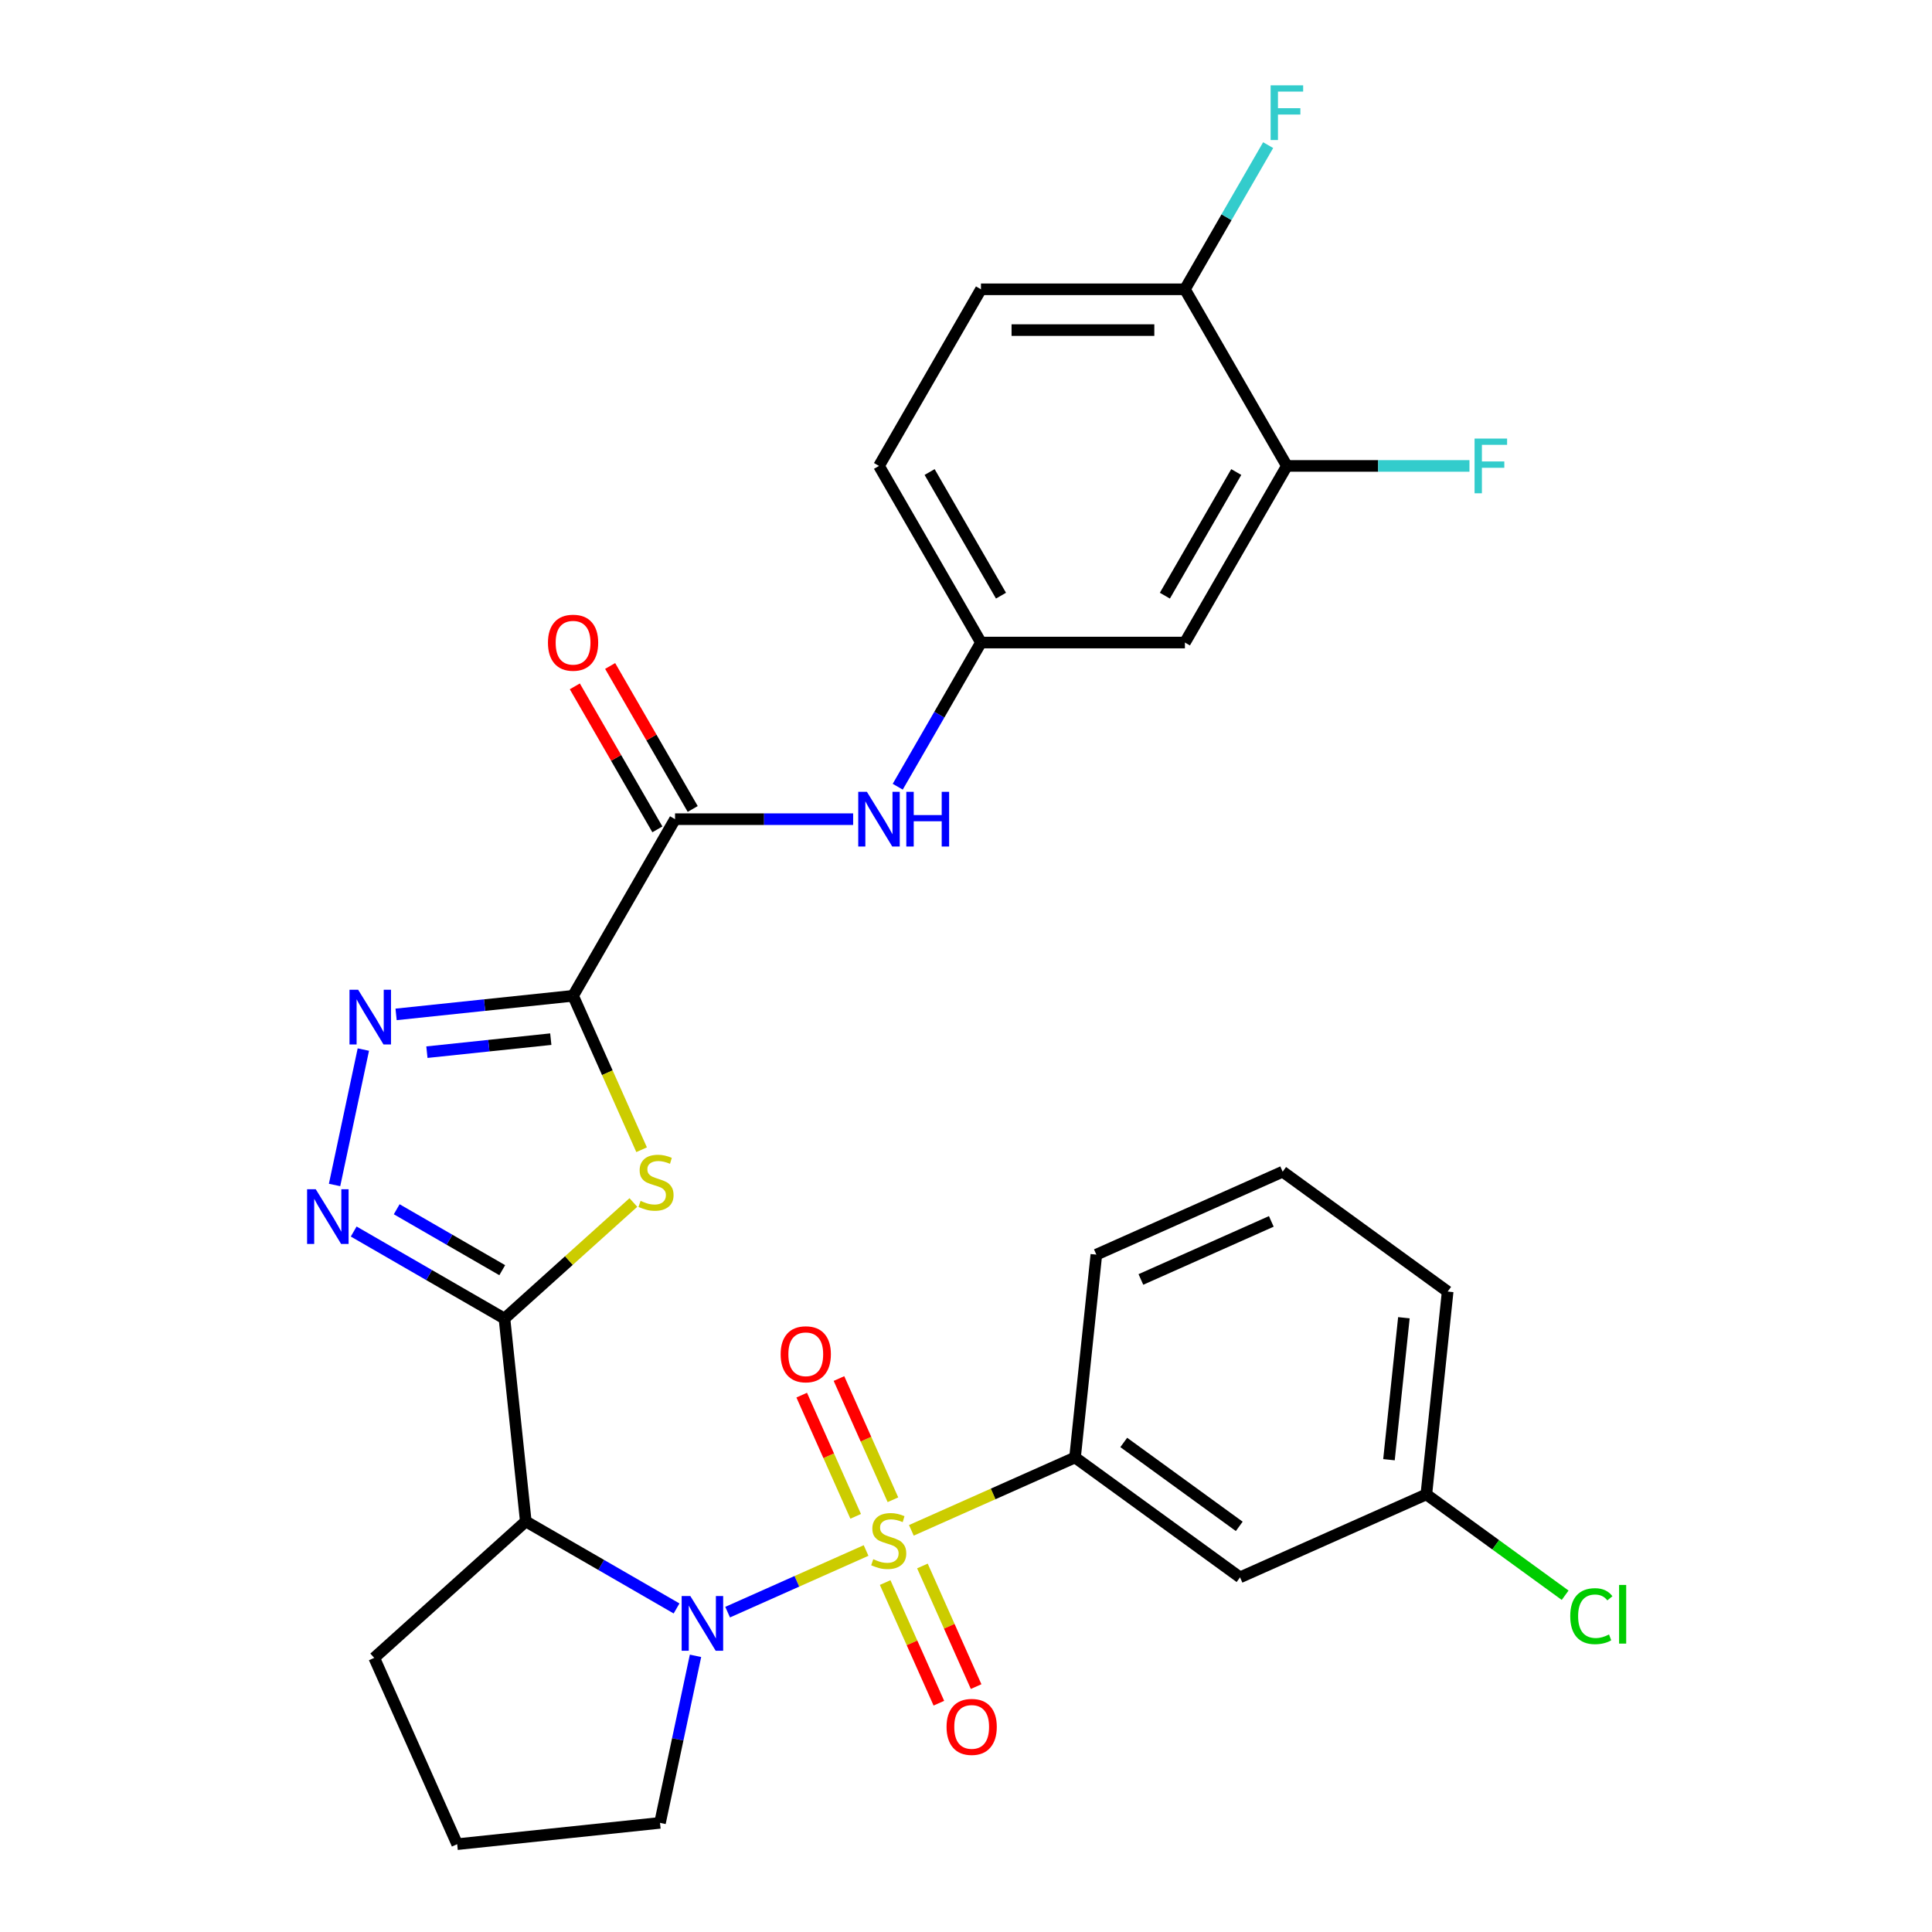 <?xml version='1.0' encoding='iso-8859-1'?>
<svg version='1.1' baseProfile='full'
              xmlns='http://www.w3.org/2000/svg'
                      xmlns:rdkit='http://www.rdkit.org/xml'
                      xmlns:xlink='http://www.w3.org/1999/xlink'
                  xml:space='preserve'
width='1000px' height='1000px' viewBox='0 0 1000 1000'>
<!-- END OF HEADER -->
<rect style='opacity:1.0;fill:#FFFFFF;stroke:none' width='1000' height='1000' x='0' y='0'> </rect>
<path class='bond-0' d='M 448.281,802.538 L 412.452,818.49' style='fill:none;fill-rule:evenodd;stroke:#CCCC00;stroke-width:6px;stroke-linecap:butt;stroke-linejoin:miter;stroke-opacity:1' />
<path class='bond-0' d='M 412.452,818.49 L 376.622,834.442' style='fill:none;fill-rule:evenodd;stroke:#0000FF;stroke-width:6px;stroke-linecap:butt;stroke-linejoin:miter;stroke-opacity:1' />
<path class='bond-8' d='M 471.719,792.103 L 514.077,773.243' style='fill:none;fill-rule:evenodd;stroke:#CCCC00;stroke-width:6px;stroke-linecap:butt;stroke-linejoin:miter;stroke-opacity:1' />
<path class='bond-8' d='M 514.077,773.243 L 556.435,754.384' style='fill:none;fill-rule:evenodd;stroke:#000000;stroke-width:6px;stroke-linecap:butt;stroke-linejoin:miter;stroke-opacity:1' />
<path class='bond-10' d='M 462.182,776.268 L 448.216,744.899' style='fill:none;fill-rule:evenodd;stroke:#CCCC00;stroke-width:6px;stroke-linecap:butt;stroke-linejoin:miter;stroke-opacity:1' />
<path class='bond-10' d='M 448.216,744.899 L 434.25,713.531' style='fill:none;fill-rule:evenodd;stroke:#FF0000;stroke-width:6px;stroke-linecap:butt;stroke-linejoin:miter;stroke-opacity:1' />
<path class='bond-10' d='M 442.895,784.855 L 428.929,753.487' style='fill:none;fill-rule:evenodd;stroke:#CCCC00;stroke-width:6px;stroke-linecap:butt;stroke-linejoin:miter;stroke-opacity:1' />
<path class='bond-10' d='M 428.929,753.487 L 414.963,722.119' style='fill:none;fill-rule:evenodd;stroke:#FF0000;stroke-width:6px;stroke-linecap:butt;stroke-linejoin:miter;stroke-opacity:1' />
<path class='bond-11' d='M 458.156,819.133 L 472.055,850.351' style='fill:none;fill-rule:evenodd;stroke:#CCCC00;stroke-width:6px;stroke-linecap:butt;stroke-linejoin:miter;stroke-opacity:1' />
<path class='bond-11' d='M 472.055,850.351 L 485.955,881.57' style='fill:none;fill-rule:evenodd;stroke:#FF0000;stroke-width:6px;stroke-linecap:butt;stroke-linejoin:miter;stroke-opacity:1' />
<path class='bond-11' d='M 477.443,810.546 L 491.343,841.764' style='fill:none;fill-rule:evenodd;stroke:#CCCC00;stroke-width:6px;stroke-linecap:butt;stroke-linejoin:miter;stroke-opacity:1' />
<path class='bond-11' d='M 491.343,841.764 L 505.242,872.983' style='fill:none;fill-rule:evenodd;stroke:#FF0000;stroke-width:6px;stroke-linecap:butt;stroke-linejoin:miter;stroke-opacity:1' />
<path class='bond-4' d='M 350.185,832.532 L 311.165,810.003' style='fill:none;fill-rule:evenodd;stroke:#0000FF;stroke-width:6px;stroke-linecap:butt;stroke-linejoin:miter;stroke-opacity:1' />
<path class='bond-4' d='M 311.165,810.003 L 272.145,787.475' style='fill:none;fill-rule:evenodd;stroke:#000000;stroke-width:6px;stroke-linecap:butt;stroke-linejoin:miter;stroke-opacity:1' />
<path class='bond-19' d='M 359.993,857.055 L 350.805,900.283' style='fill:none;fill-rule:evenodd;stroke:#0000FF;stroke-width:6px;stroke-linecap:butt;stroke-linejoin:miter;stroke-opacity:1' />
<path class='bond-19' d='M 350.805,900.283 L 341.617,943.511' style='fill:none;fill-rule:evenodd;stroke:#000000;stroke-width:6px;stroke-linecap:butt;stroke-linejoin:miter;stroke-opacity:1' />
<path class='bond-1' d='M 261.111,682.492 L 272.145,787.475' style='fill:none;fill-rule:evenodd;stroke:#000000;stroke-width:6px;stroke-linecap:butt;stroke-linejoin:miter;stroke-opacity:1' />
<path class='bond-3' d='M 261.111,682.492 L 294.475,652.45' style='fill:none;fill-rule:evenodd;stroke:#000000;stroke-width:6px;stroke-linecap:butt;stroke-linejoin:miter;stroke-opacity:1' />
<path class='bond-3' d='M 294.475,652.45 L 327.839,622.409' style='fill:none;fill-rule:evenodd;stroke:#CCCC00;stroke-width:6px;stroke-linecap:butt;stroke-linejoin:miter;stroke-opacity:1' />
<path class='bond-6' d='M 261.111,682.492 L 222.09,659.963' style='fill:none;fill-rule:evenodd;stroke:#000000;stroke-width:6px;stroke-linecap:butt;stroke-linejoin:miter;stroke-opacity:1' />
<path class='bond-6' d='M 222.09,659.963 L 183.07,637.435' style='fill:none;fill-rule:evenodd;stroke:#0000FF;stroke-width:6px;stroke-linecap:butt;stroke-linejoin:miter;stroke-opacity:1' />
<path class='bond-6' d='M 259.961,657.449 L 232.647,641.679' style='fill:none;fill-rule:evenodd;stroke:#000000;stroke-width:6px;stroke-linecap:butt;stroke-linejoin:miter;stroke-opacity:1' />
<path class='bond-6' d='M 232.647,641.679 L 205.333,625.91' style='fill:none;fill-rule:evenodd;stroke:#0000FF;stroke-width:6px;stroke-linecap:butt;stroke-linejoin:miter;stroke-opacity:1' />
<path class='bond-2' d='M 296.622,515.421 L 314.36,555.259' style='fill:none;fill-rule:evenodd;stroke:#000000;stroke-width:6px;stroke-linecap:butt;stroke-linejoin:miter;stroke-opacity:1' />
<path class='bond-2' d='M 314.36,555.259 L 332.097,595.098' style='fill:none;fill-rule:evenodd;stroke:#CCCC00;stroke-width:6px;stroke-linecap:butt;stroke-linejoin:miter;stroke-opacity:1' />
<path class='bond-7' d='M 296.622,515.421 L 349.403,424.002' style='fill:none;fill-rule:evenodd;stroke:#000000;stroke-width:6px;stroke-linecap:butt;stroke-linejoin:miter;stroke-opacity:1' />
<path class='bond-32' d='M 296.622,515.421 L 250.82,520.235' style='fill:none;fill-rule:evenodd;stroke:#000000;stroke-width:6px;stroke-linecap:butt;stroke-linejoin:miter;stroke-opacity:1' />
<path class='bond-32' d='M 250.82,520.235 L 205.018,525.049' style='fill:none;fill-rule:evenodd;stroke:#0000FF;stroke-width:6px;stroke-linecap:butt;stroke-linejoin:miter;stroke-opacity:1' />
<path class='bond-32' d='M 285.089,537.862 L 253.027,541.232' style='fill:none;fill-rule:evenodd;stroke:#000000;stroke-width:6px;stroke-linecap:butt;stroke-linejoin:miter;stroke-opacity:1' />
<path class='bond-32' d='M 253.027,541.232 L 220.965,544.602' style='fill:none;fill-rule:evenodd;stroke:#0000FF;stroke-width:6px;stroke-linecap:butt;stroke-linejoin:miter;stroke-opacity:1' />
<path class='bond-22' d='M 272.145,787.475 L 193.697,858.11' style='fill:none;fill-rule:evenodd;stroke:#000000;stroke-width:6px;stroke-linecap:butt;stroke-linejoin:miter;stroke-opacity:1' />
<path class='bond-5' d='M 188.068,543.254 L 173.171,613.341' style='fill:none;fill-rule:evenodd;stroke:#0000FF;stroke-width:6px;stroke-linecap:butt;stroke-linejoin:miter;stroke-opacity:1' />
<path class='bond-9' d='M 349.403,424.002 L 395.495,424.002' style='fill:none;fill-rule:evenodd;stroke:#000000;stroke-width:6px;stroke-linecap:butt;stroke-linejoin:miter;stroke-opacity:1' />
<path class='bond-9' d='M 395.495,424.002 L 441.586,424.002' style='fill:none;fill-rule:evenodd;stroke:#0000FF;stroke-width:6px;stroke-linecap:butt;stroke-linejoin:miter;stroke-opacity:1' />
<path class='bond-17' d='M 358.545,418.724 L 337.178,381.714' style='fill:none;fill-rule:evenodd;stroke:#000000;stroke-width:6px;stroke-linecap:butt;stroke-linejoin:miter;stroke-opacity:1' />
<path class='bond-17' d='M 337.178,381.714 L 315.81,344.704' style='fill:none;fill-rule:evenodd;stroke:#FF0000;stroke-width:6px;stroke-linecap:butt;stroke-linejoin:miter;stroke-opacity:1' />
<path class='bond-17' d='M 340.261,429.28 L 318.894,392.27' style='fill:none;fill-rule:evenodd;stroke:#000000;stroke-width:6px;stroke-linecap:butt;stroke-linejoin:miter;stroke-opacity:1' />
<path class='bond-17' d='M 318.894,392.27 L 297.526,355.26' style='fill:none;fill-rule:evenodd;stroke:#FF0000;stroke-width:6px;stroke-linecap:butt;stroke-linejoin:miter;stroke-opacity:1' />
<path class='bond-13' d='M 556.435,754.384 L 641.837,816.432' style='fill:none;fill-rule:evenodd;stroke:#000000;stroke-width:6px;stroke-linecap:butt;stroke-linejoin:miter;stroke-opacity:1' />
<path class='bond-13' d='M 581.655,746.611 L 641.436,790.045' style='fill:none;fill-rule:evenodd;stroke:#000000;stroke-width:6px;stroke-linecap:butt;stroke-linejoin:miter;stroke-opacity:1' />
<path class='bond-26' d='M 556.435,754.384 L 567.47,649.401' style='fill:none;fill-rule:evenodd;stroke:#000000;stroke-width:6px;stroke-linecap:butt;stroke-linejoin:miter;stroke-opacity:1' />
<path class='bond-15' d='M 464.664,407.203 L 486.205,369.893' style='fill:none;fill-rule:evenodd;stroke:#0000FF;stroke-width:6px;stroke-linecap:butt;stroke-linejoin:miter;stroke-opacity:1' />
<path class='bond-15' d='M 486.205,369.893 L 507.746,332.583' style='fill:none;fill-rule:evenodd;stroke:#000000;stroke-width:6px;stroke-linecap:butt;stroke-linejoin:miter;stroke-opacity:1' />
<path class='bond-12' d='M 666.089,241.163 L 613.308,332.583' style='fill:none;fill-rule:evenodd;stroke:#000000;stroke-width:6px;stroke-linecap:butt;stroke-linejoin:miter;stroke-opacity:1' />
<path class='bond-12' d='M 639.888,244.32 L 602.941,308.314' style='fill:none;fill-rule:evenodd;stroke:#000000;stroke-width:6px;stroke-linecap:butt;stroke-linejoin:miter;stroke-opacity:1' />
<path class='bond-21' d='M 666.089,241.163 L 713.341,241.163' style='fill:none;fill-rule:evenodd;stroke:#000000;stroke-width:6px;stroke-linecap:butt;stroke-linejoin:miter;stroke-opacity:1' />
<path class='bond-21' d='M 713.341,241.163 L 760.592,241.163' style='fill:none;fill-rule:evenodd;stroke:#33CCCC;stroke-width:6px;stroke-linecap:butt;stroke-linejoin:miter;stroke-opacity:1' />
<path class='bond-33' d='M 666.089,241.163 L 613.308,149.744' style='fill:none;fill-rule:evenodd;stroke:#000000;stroke-width:6px;stroke-linecap:butt;stroke-linejoin:miter;stroke-opacity:1' />
<path class='bond-20' d='M 641.837,816.432 L 738.272,773.496' style='fill:none;fill-rule:evenodd;stroke:#000000;stroke-width:6px;stroke-linecap:butt;stroke-linejoin:miter;stroke-opacity:1' />
<path class='bond-14' d='M 613.308,332.583 L 507.746,332.583' style='fill:none;fill-rule:evenodd;stroke:#000000;stroke-width:6px;stroke-linecap:butt;stroke-linejoin:miter;stroke-opacity:1' />
<path class='bond-23' d='M 507.746,332.583 L 454.965,241.163' style='fill:none;fill-rule:evenodd;stroke:#000000;stroke-width:6px;stroke-linecap:butt;stroke-linejoin:miter;stroke-opacity:1' />
<path class='bond-23' d='M 518.113,308.314 L 481.166,244.32' style='fill:none;fill-rule:evenodd;stroke:#000000;stroke-width:6px;stroke-linecap:butt;stroke-linejoin:miter;stroke-opacity:1' />
<path class='bond-16' d='M 613.308,149.744 L 507.746,149.744' style='fill:none;fill-rule:evenodd;stroke:#000000;stroke-width:6px;stroke-linecap:butt;stroke-linejoin:miter;stroke-opacity:1' />
<path class='bond-16' d='M 597.474,170.856 L 523.581,170.856' style='fill:none;fill-rule:evenodd;stroke:#000000;stroke-width:6px;stroke-linecap:butt;stroke-linejoin:miter;stroke-opacity:1' />
<path class='bond-24' d='M 613.308,149.744 L 634.849,112.434' style='fill:none;fill-rule:evenodd;stroke:#000000;stroke-width:6px;stroke-linecap:butt;stroke-linejoin:miter;stroke-opacity:1' />
<path class='bond-24' d='M 634.849,112.434 L 656.39,75.124' style='fill:none;fill-rule:evenodd;stroke:#33CCCC;stroke-width:6px;stroke-linecap:butt;stroke-linejoin:miter;stroke-opacity:1' />
<path class='bond-18' d='M 507.746,149.744 L 454.965,241.163' style='fill:none;fill-rule:evenodd;stroke:#000000;stroke-width:6px;stroke-linecap:butt;stroke-linejoin:miter;stroke-opacity:1' />
<path class='bond-27' d='M 341.617,943.511 L 236.633,954.545' style='fill:none;fill-rule:evenodd;stroke:#000000;stroke-width:6px;stroke-linecap:butt;stroke-linejoin:miter;stroke-opacity:1' />
<path class='bond-25' d='M 738.272,773.496 L 774.193,799.594' style='fill:none;fill-rule:evenodd;stroke:#000000;stroke-width:6px;stroke-linecap:butt;stroke-linejoin:miter;stroke-opacity:1' />
<path class='bond-25' d='M 774.193,799.594 L 810.115,825.693' style='fill:none;fill-rule:evenodd;stroke:#00CC00;stroke-width:6px;stroke-linecap:butt;stroke-linejoin:miter;stroke-opacity:1' />
<path class='bond-31' d='M 738.272,773.496 L 749.307,668.513' style='fill:none;fill-rule:evenodd;stroke:#000000;stroke-width:6px;stroke-linecap:butt;stroke-linejoin:miter;stroke-opacity:1' />
<path class='bond-31' d='M 718.931,755.542 L 726.655,682.053' style='fill:none;fill-rule:evenodd;stroke:#000000;stroke-width:6px;stroke-linecap:butt;stroke-linejoin:miter;stroke-opacity:1' />
<path class='bond-30' d='M 193.697,858.11 L 236.633,954.545' style='fill:none;fill-rule:evenodd;stroke:#000000;stroke-width:6px;stroke-linecap:butt;stroke-linejoin:miter;stroke-opacity:1' />
<path class='bond-28' d='M 567.47,649.401 L 663.905,606.465' style='fill:none;fill-rule:evenodd;stroke:#000000;stroke-width:6px;stroke-linecap:butt;stroke-linejoin:miter;stroke-opacity:1' />
<path class='bond-28' d='M 590.522,662.247 L 658.027,632.192' style='fill:none;fill-rule:evenodd;stroke:#000000;stroke-width:6px;stroke-linecap:butt;stroke-linejoin:miter;stroke-opacity:1' />
<path class='bond-29' d='M 663.905,606.465 L 749.307,668.513' style='fill:none;fill-rule:evenodd;stroke:#000000;stroke-width:6px;stroke-linecap:butt;stroke-linejoin:miter;stroke-opacity:1' />
<path  class='atom-0' d='M 452 807.04
Q 452.32 807.16, 453.64 807.72
Q 454.96 808.28, 456.4 808.64
Q 457.88 808.96, 459.32 808.96
Q 462 808.96, 463.56 807.68
Q 465.12 806.36, 465.12 804.08
Q 465.12 802.52, 464.32 801.56
Q 463.56 800.6, 462.36 800.08
Q 461.16 799.56, 459.16 798.96
Q 456.64 798.2, 455.12 797.48
Q 453.64 796.76, 452.56 795.24
Q 451.52 793.72, 451.52 791.16
Q 451.52 787.6, 453.92 785.4
Q 456.36 783.2, 461.16 783.2
Q 464.44 783.2, 468.16 784.76
L 467.24 787.84
Q 463.84 786.44, 461.28 786.44
Q 458.52 786.44, 457 787.6
Q 455.48 788.72, 455.52 790.68
Q 455.52 792.2, 456.28 793.12
Q 457.08 794.04, 458.2 794.56
Q 459.36 795.08, 461.28 795.68
Q 463.84 796.48, 465.36 797.28
Q 466.88 798.08, 467.96 799.72
Q 469.08 801.32, 469.08 804.08
Q 469.08 808, 466.44 810.12
Q 463.84 812.2, 459.48 812.2
Q 456.96 812.2, 455.04 811.64
Q 453.16 811.12, 450.92 810.2
L 452 807.04
' fill='#CCCC00'/>
<path  class='atom-1' d='M 357.304 826.096
L 366.584 841.096
Q 367.504 842.576, 368.984 845.256
Q 370.464 847.936, 370.544 848.096
L 370.544 826.096
L 374.304 826.096
L 374.304 854.416
L 370.424 854.416
L 360.464 838.016
Q 359.304 836.096, 358.064 833.896
Q 356.864 831.696, 356.504 831.016
L 356.504 854.416
L 352.824 854.416
L 352.824 826.096
L 357.304 826.096
' fill='#0000FF'/>
<path  class='atom-4' d='M 331.558 621.577
Q 331.878 621.697, 333.198 622.257
Q 334.518 622.817, 335.958 623.177
Q 337.438 623.497, 338.878 623.497
Q 341.558 623.497, 343.118 622.217
Q 344.678 620.897, 344.678 618.617
Q 344.678 617.057, 343.878 616.097
Q 343.118 615.137, 341.918 614.617
Q 340.718 614.097, 338.718 613.497
Q 336.198 612.737, 334.678 612.017
Q 333.198 611.297, 332.118 609.777
Q 331.078 608.257, 331.078 605.697
Q 331.078 602.137, 333.478 599.937
Q 335.918 597.737, 340.718 597.737
Q 343.998 597.737, 347.718 599.297
L 346.798 602.377
Q 343.398 600.977, 340.838 600.977
Q 338.078 600.977, 336.558 602.137
Q 335.038 603.257, 335.078 605.217
Q 335.078 606.737, 335.838 607.657
Q 336.638 608.577, 337.758 609.097
Q 338.918 609.617, 340.838 610.217
Q 343.398 611.017, 344.918 611.817
Q 346.438 612.617, 347.518 614.257
Q 348.638 615.857, 348.638 618.617
Q 348.638 622.537, 345.998 624.657
Q 343.398 626.737, 339.038 626.737
Q 336.518 626.737, 334.598 626.177
Q 332.718 625.657, 330.478 624.737
L 331.558 621.577
' fill='#CCCC00'/>
<path  class='atom-6' d='M 185.379 512.295
L 194.659 527.295
Q 195.579 528.775, 197.059 531.455
Q 198.539 534.135, 198.619 534.295
L 198.619 512.295
L 202.379 512.295
L 202.379 540.615
L 198.499 540.615
L 188.539 524.215
Q 187.379 522.295, 186.139 520.095
Q 184.939 517.895, 184.579 517.215
L 184.579 540.615
L 180.899 540.615
L 180.899 512.295
L 185.379 512.295
' fill='#0000FF'/>
<path  class='atom-7' d='M 163.431 615.551
L 172.711 630.551
Q 173.631 632.031, 175.111 634.711
Q 176.591 637.391, 176.671 637.551
L 176.671 615.551
L 180.431 615.551
L 180.431 643.871
L 176.551 643.871
L 166.591 627.471
Q 165.431 625.551, 164.191 623.351
Q 162.991 621.151, 162.631 620.471
L 162.631 643.871
L 158.951 643.871
L 158.951 615.551
L 163.431 615.551
' fill='#0000FF'/>
<path  class='atom-10' d='M 448.705 409.842
L 457.985 424.842
Q 458.905 426.322, 460.385 429.002
Q 461.865 431.682, 461.945 431.842
L 461.945 409.842
L 465.705 409.842
L 465.705 438.162
L 461.825 438.162
L 451.865 421.762
Q 450.705 419.842, 449.465 417.642
Q 448.265 415.442, 447.905 414.762
L 447.905 438.162
L 444.225 438.162
L 444.225 409.842
L 448.705 409.842
' fill='#0000FF'/>
<path  class='atom-10' d='M 469.105 409.842
L 472.945 409.842
L 472.945 421.882
L 487.425 421.882
L 487.425 409.842
L 491.265 409.842
L 491.265 438.162
L 487.425 438.162
L 487.425 425.082
L 472.945 425.082
L 472.945 438.162
L 469.105 438.162
L 469.105 409.842
' fill='#0000FF'/>
<path  class='atom-11' d='M 404.064 700.965
Q 404.064 694.165, 407.424 690.365
Q 410.784 686.565, 417.064 686.565
Q 423.344 686.565, 426.704 690.365
Q 430.064 694.165, 430.064 700.965
Q 430.064 707.845, 426.664 711.765
Q 423.264 715.645, 417.064 715.645
Q 410.824 715.645, 407.424 711.765
Q 404.064 707.885, 404.064 700.965
M 417.064 712.445
Q 421.384 712.445, 423.704 709.565
Q 426.064 706.645, 426.064 700.965
Q 426.064 695.405, 423.704 692.605
Q 421.384 689.765, 417.064 689.765
Q 412.744 689.765, 410.384 692.565
Q 408.064 695.365, 408.064 700.965
Q 408.064 706.685, 410.384 709.565
Q 412.744 712.445, 417.064 712.445
' fill='#FF0000'/>
<path  class='atom-12' d='M 489.936 893.836
Q 489.936 887.036, 493.296 883.236
Q 496.656 879.436, 502.936 879.436
Q 509.216 879.436, 512.576 883.236
Q 515.936 887.036, 515.936 893.836
Q 515.936 900.716, 512.536 904.636
Q 509.136 908.516, 502.936 908.516
Q 496.696 908.516, 493.296 904.636
Q 489.936 900.756, 489.936 893.836
M 502.936 905.316
Q 507.256 905.316, 509.576 902.436
Q 511.936 899.516, 511.936 893.836
Q 511.936 888.276, 509.576 885.476
Q 507.256 882.636, 502.936 882.636
Q 498.616 882.636, 496.256 885.436
Q 493.936 888.236, 493.936 893.836
Q 493.936 899.556, 496.256 902.436
Q 498.616 905.316, 502.936 905.316
' fill='#FF0000'/>
<path  class='atom-18' d='M 283.622 332.663
Q 283.622 325.863, 286.982 322.063
Q 290.342 318.263, 296.622 318.263
Q 302.902 318.263, 306.262 322.063
Q 309.622 325.863, 309.622 332.663
Q 309.622 339.543, 306.222 343.463
Q 302.822 347.343, 296.622 347.343
Q 290.382 347.343, 286.982 343.463
Q 283.622 339.583, 283.622 332.663
M 296.622 344.143
Q 300.942 344.143, 303.262 341.263
Q 305.622 338.343, 305.622 332.663
Q 305.622 327.103, 303.262 324.303
Q 300.942 321.463, 296.622 321.463
Q 292.302 321.463, 289.942 324.263
Q 287.622 327.063, 287.622 332.663
Q 287.622 338.383, 289.942 341.263
Q 292.302 344.143, 296.622 344.143
' fill='#FF0000'/>
<path  class='atom-22' d='M 763.231 227.003
L 780.071 227.003
L 780.071 230.243
L 767.031 230.243
L 767.031 238.843
L 778.631 238.843
L 778.631 242.123
L 767.031 242.123
L 767.031 255.323
L 763.231 255.323
L 763.231 227.003
' fill='#33CCCC'/>
<path  class='atom-25' d='M 657.669 44.165
L 674.509 44.165
L 674.509 47.405
L 661.469 47.405
L 661.469 56.005
L 673.069 56.005
L 673.069 59.285
L 661.469 59.285
L 661.469 72.485
L 657.669 72.485
L 657.669 44.165
' fill='#33CCCC'/>
<path  class='atom-26' d='M 812.754 836.524
Q 812.754 829.484, 816.034 825.804
Q 819.354 822.084, 825.634 822.084
Q 831.474 822.084, 834.594 826.204
L 831.954 828.364
Q 829.674 825.364, 825.634 825.364
Q 821.354 825.364, 819.074 828.244
Q 816.834 831.084, 816.834 836.524
Q 816.834 842.124, 819.154 845.004
Q 821.514 847.884, 826.074 847.884
Q 829.194 847.884, 832.834 846.004
L 833.954 849.004
Q 832.474 849.964, 830.234 850.524
Q 827.994 851.084, 825.514 851.084
Q 819.354 851.084, 816.034 847.324
Q 812.754 843.564, 812.754 836.524
' fill='#00CC00'/>
<path  class='atom-26' d='M 838.034 820.364
L 841.714 820.364
L 841.714 850.724
L 838.034 850.724
L 838.034 820.364
' fill='#00CC00'/>
</svg>

